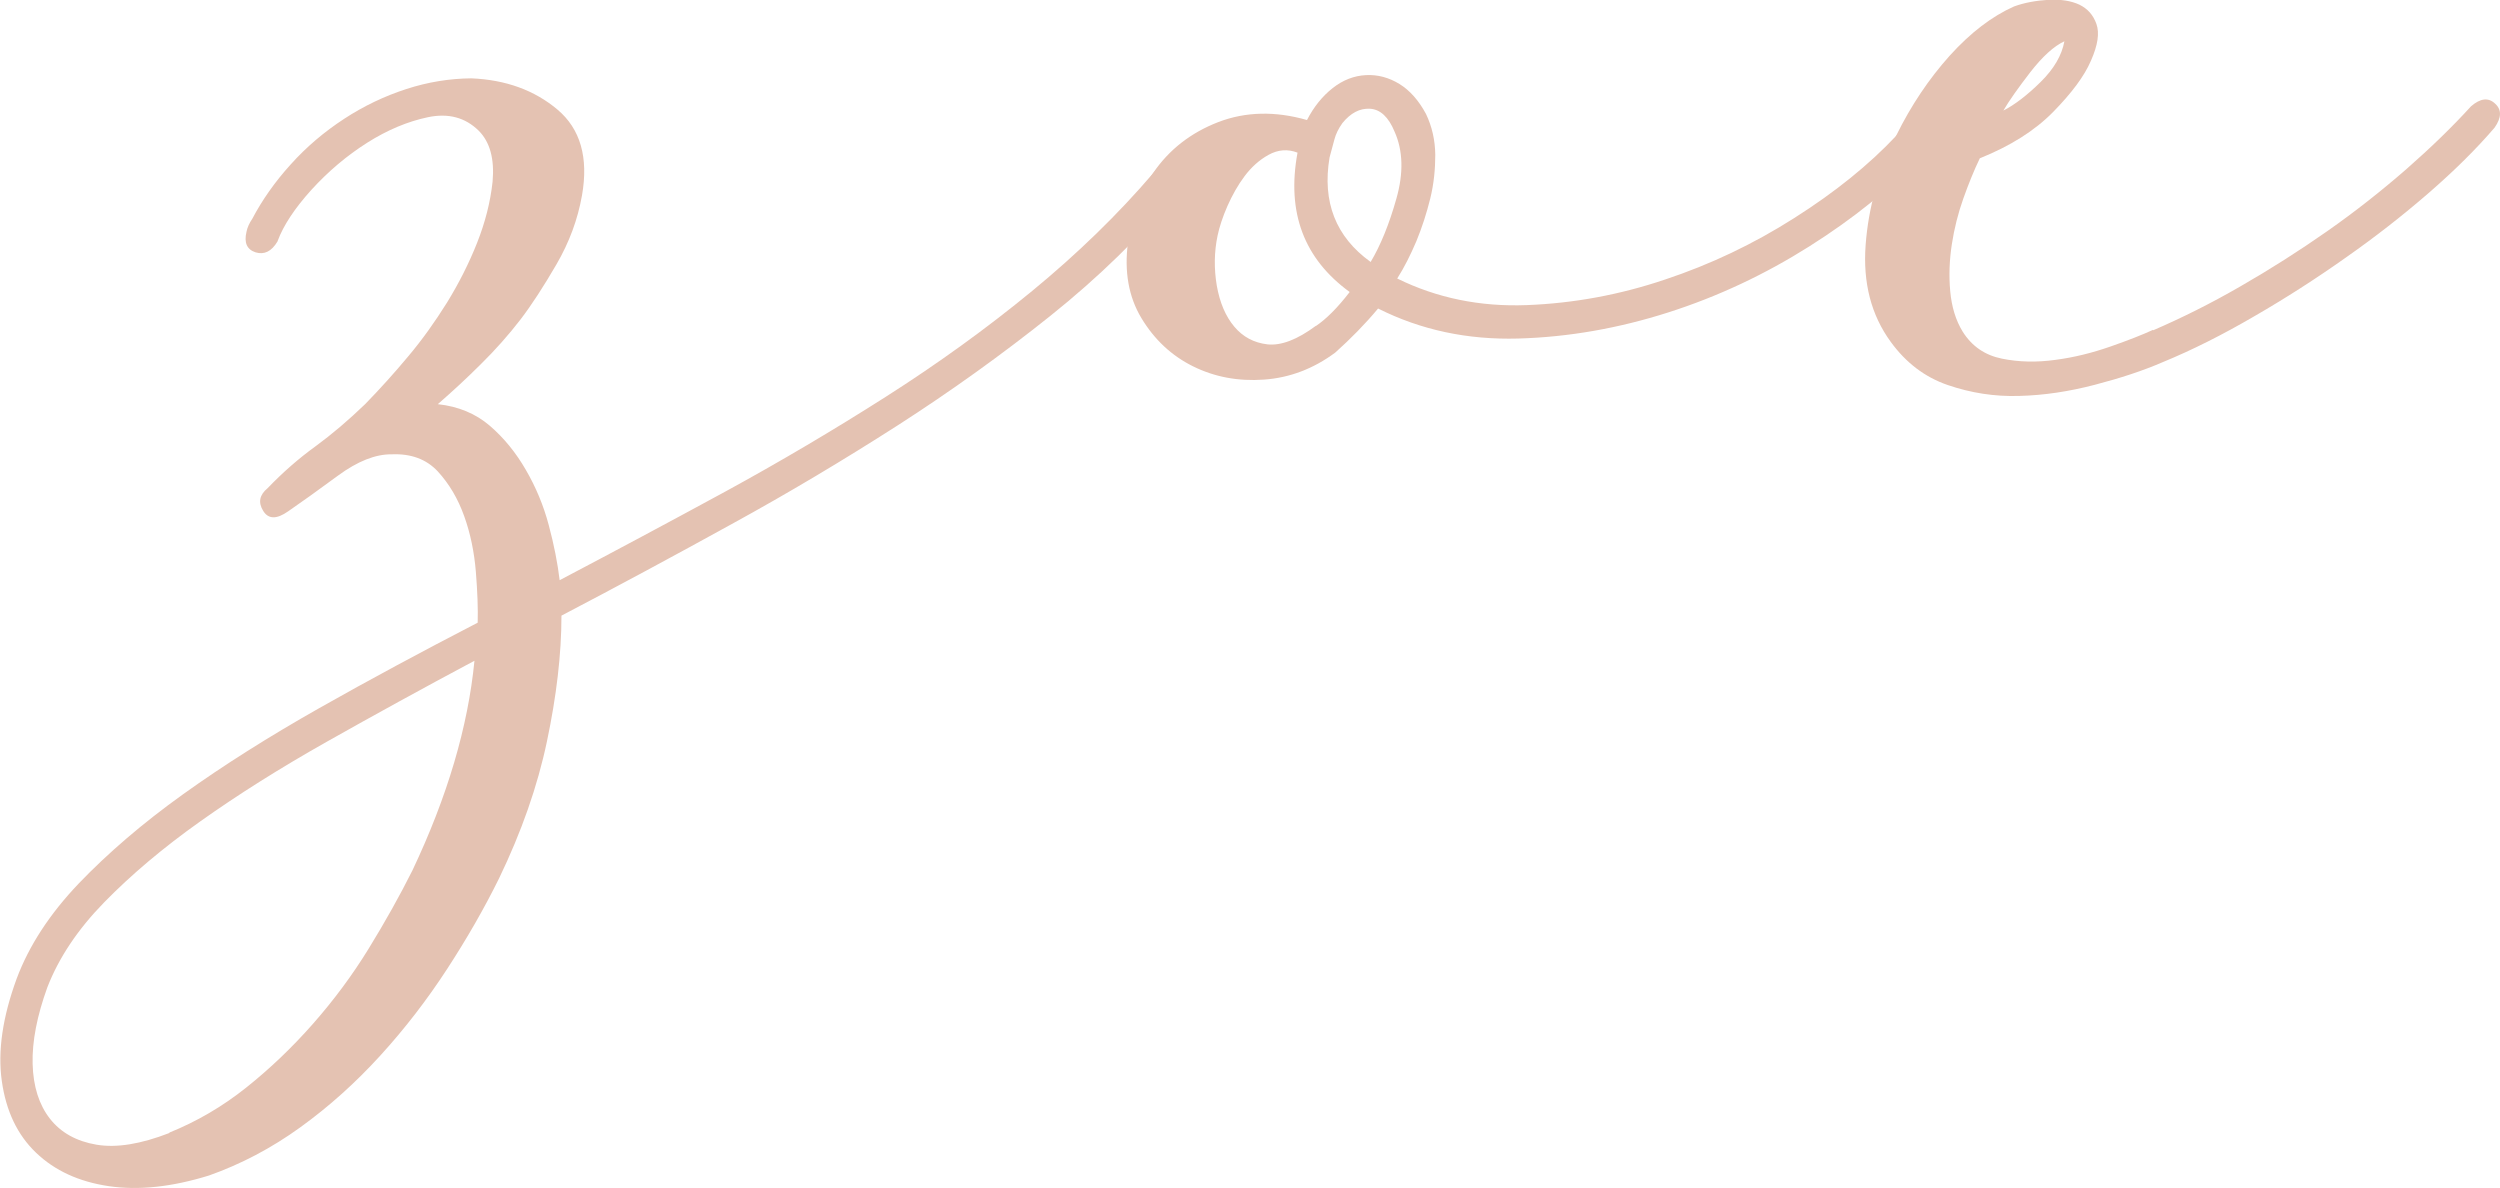 <?xml version="1.0" encoding="UTF-8"?>
<svg id="_レイヤー_2" data-name="レイヤー 2" xmlns="http://www.w3.org/2000/svg" width="124.14" height="59.01" viewBox="0 0 124.14 59.01">
  <defs>
    <style>
      .cls-1 {
        fill: #e4c2b2;
        stroke-width: 0px;
      }
    </style>
  </defs>
  <g id="H1">
    <g>
      <path class="cls-1" d="M13.78,11.99c-.3.5-.66.67-1.09.54-.43-.14-.58-.48-.45-1.02.04-.21.14-.43.29-.65.49-.93,1.12-1.83,1.91-2.7.78-.87,1.67-1.62,2.65-2.26.98-.64,2.01-1.13,3.09-1.48,1.08-.35,2.15-.52,3.22-.53,1.71.07,3.14.59,4.28,1.55,1.14.96,1.55,2.38,1.22,4.26-.21,1.19-.63,2.33-1.27,3.43-.64,1.1-1.23,2.01-1.78,2.73-.6.78-1.26,1.52-1.97,2.22-.71.71-1.43,1.37-2.14,1.99,1.02.11,1.88.47,2.58,1.07.7.6,1.3,1.34,1.79,2.19.5.86.88,1.77,1.14,2.75.26.97.44,1.89.54,2.73,2.7-1.42,5.43-2.88,8.19-4.38,2.75-1.5,5.42-3.08,8.01-4.73,2.59-1.65,5.01-3.4,7.26-5.25,2.25-1.85,4.27-3.81,6.03-5.87.4-.5.8-.57,1.19-.22.34.3.33.71-.02,1.2-1.81,2.17-3.91,4.22-6.3,6.13-2.39,1.91-4.91,3.72-7.57,5.43-2.67,1.71-5.41,3.35-8.24,4.9-2.83,1.56-5.65,3.08-8.46,4.55,0,1.92-.25,4.01-.72,6.24-.47,2.24-1.27,4.51-2.38,6.81-.73,1.48-1.59,2.98-2.58,4.5-.99,1.52-2.09,2.95-3.31,4.29s-2.54,2.53-3.98,3.57c-1.44,1.04-2.95,1.83-4.53,2.39-1.84.57-3.5.75-4.98.53-1.48-.22-2.68-.77-3.61-1.66-.93-.89-1.49-2.07-1.7-3.56-.21-1.49.04-3.18.74-5.09.61-1.63,1.64-3.21,3.08-4.72,1.45-1.51,3.17-2.99,5.18-4.43,2.01-1.44,4.26-2.86,6.75-4.27,2.49-1.41,5.12-2.82,7.88-4.25.02-.69-.01-1.53-.09-2.52-.08-.98-.27-1.91-.58-2.77-.31-.87-.75-1.61-1.31-2.22-.57-.61-1.33-.89-2.29-.85-.8-.01-1.69.34-2.67,1.06-.98.72-1.8,1.31-2.47,1.77-.57.4-.98.4-1.24-.02s-.19-.79.22-1.13c.76-.79,1.55-1.48,2.38-2.08.82-.6,1.64-1.3,2.46-2.09.71-.73,1.42-1.51,2.12-2.35.71-.84,1.35-1.74,1.95-2.7.59-.96,1.09-1.95,1.49-2.96.4-1.01.66-2.02.77-3.04.1-1.13-.13-1.97-.69-2.53-.67-.66-1.51-.88-2.52-.67-1,.21-2.01.63-3.02,1.27-1.01.64-1.93,1.42-2.77,2.34-.83.92-1.39,1.77-1.67,2.53ZM8.41,56.24c1.36-.55,2.63-1.29,3.81-2.23,1.18-.94,2.29-2,3.32-3.17s1.96-2.42,2.77-3.74c.81-1.32,1.54-2.62,2.17-3.88,1.74-3.67,2.76-7.14,3.08-10.41-2.55,1.36-4.99,2.7-7.33,4.02s-4.43,2.64-6.29,3.96c-1.86,1.32-3.44,2.66-4.76,4.01-1.32,1.35-2.26,2.76-2.83,4.23-.51,1.41-.76,2.68-.73,3.8.03,1.12.32,2.03.86,2.72.54.69,1.31,1.12,2.31,1.29s2.2-.03,3.62-.58Z"/>
      <path class="cls-1" d="M55.99,12.02c.15-1.29.57-2.43,1.27-3.43.79-1.16,1.87-2,3.24-2.53,1.36-.52,2.83-.55,4.4-.1.34-.66.77-1.19,1.28-1.59.51-.4,1.06-.61,1.65-.64.58-.03,1.14.12,1.66.44.52.32.96.82,1.32,1.49.3.63.45,1.3.46,2.02,0,.72-.07,1.45-.25,2.18-.18.73-.41,1.44-.69,2.12-.29.68-.6,1.3-.95,1.85,1.97.97,4.12,1.41,6.44,1.32,2.32-.09,4.61-.51,6.86-1.27,2.26-.75,4.4-1.77,6.41-3.05,2.02-1.28,3.71-2.64,5.08-4.1.2-.17.43-.28.67-.31s.41.02.53.17c.39.36.38.76-.02,1.2-1.47,1.57-3.3,3.05-5.5,4.44-2.2,1.39-4.53,2.49-7,3.28-2.47.79-4.96,1.23-7.46,1.3-2.51.07-4.83-.42-6.96-1.49-.65.78-1.37,1.51-2.13,2.19-1.08.8-2.26,1.25-3.54,1.34s-2.45-.13-3.52-.66c-1.07-.53-1.92-1.33-2.56-2.39-.64-1.06-.86-2.32-.67-3.77ZM65.34,16.19c.52-.35,1.08-.91,1.68-1.69-2.27-1.65-3.14-3.95-2.59-6.92-.49-.19-.97-.15-1.44.11-.47.26-.86.62-1.19,1.06-.33.44-.61.94-.85,1.48-.24.55-.4,1.04-.49,1.47-.17.81-.18,1.64-.04,2.48.15.85.44,1.53.87,2.04.43.51.97.8,1.65.88.67.07,1.47-.23,2.4-.92ZM68.06,13.01c.49-.82.92-1.87,1.28-3.15.36-1.27.33-2.38-.09-3.32-.3-.73-.71-1.11-1.22-1.14-.51-.03-.96.21-1.37.71-.2.28-.33.55-.4.82-.07.27-.15.57-.24.89-.37,2.21.31,3.94,2.03,5.18Z"/>
      <path class="cls-1" d="M106.92,16.4c1.41-.61,2.86-1.33,4.33-2.18,1.48-.85,2.91-1.76,4.31-2.74s2.7-2.01,3.93-3.08c1.23-1.08,2.3-2.12,3.21-3.12.46-.4.86-.45,1.19-.14.34.3.33.7-.02,1.2-.91,1.06-2,2.14-3.28,3.25-1.28,1.11-2.65,2.18-4.12,3.21-1.47,1.04-2.98,2.01-4.54,2.91-1.56.91-3.07,1.67-4.53,2.27-.99.43-2.12.8-3.39,1.13-1.27.33-2.51.52-3.74.55-1.23.04-2.41-.15-3.55-.54-1.14-.39-2.08-1.11-2.83-2.14-.98-1.34-1.39-2.95-1.25-4.82s.65-3.69,1.53-5.45c.73-1.48,1.61-2.79,2.64-3.94,1.04-1.15,2.1-1.96,3.2-2.45.52-.19,1.09-.29,1.71-.33.61-.03,1.12.05,1.53.24.41.2.69.51.85.96.16.45.07,1.05-.27,1.82-.33.77-.96,1.61-1.87,2.54-.91.93-2.13,1.7-3.65,2.31-.29.6-.56,1.27-.82,2-.26.73-.45,1.49-.57,2.27-.12.78-.15,1.56-.08,2.33.07.77.27,1.44.62,2.01.46.73,1.11,1.17,1.95,1.34.84.17,1.72.19,2.65.06.93-.12,1.84-.35,2.73-.66.89-.31,1.6-.59,2.12-.83ZM99.48,5.49c.57-.29,1.19-.77,1.85-1.42.66-.65,1.05-1.32,1.18-2.02-.52.24-1.08.75-1.69,1.53-.6.78-1.05,1.41-1.34,1.91Z"/>
    </g>
  </g>
</svg>